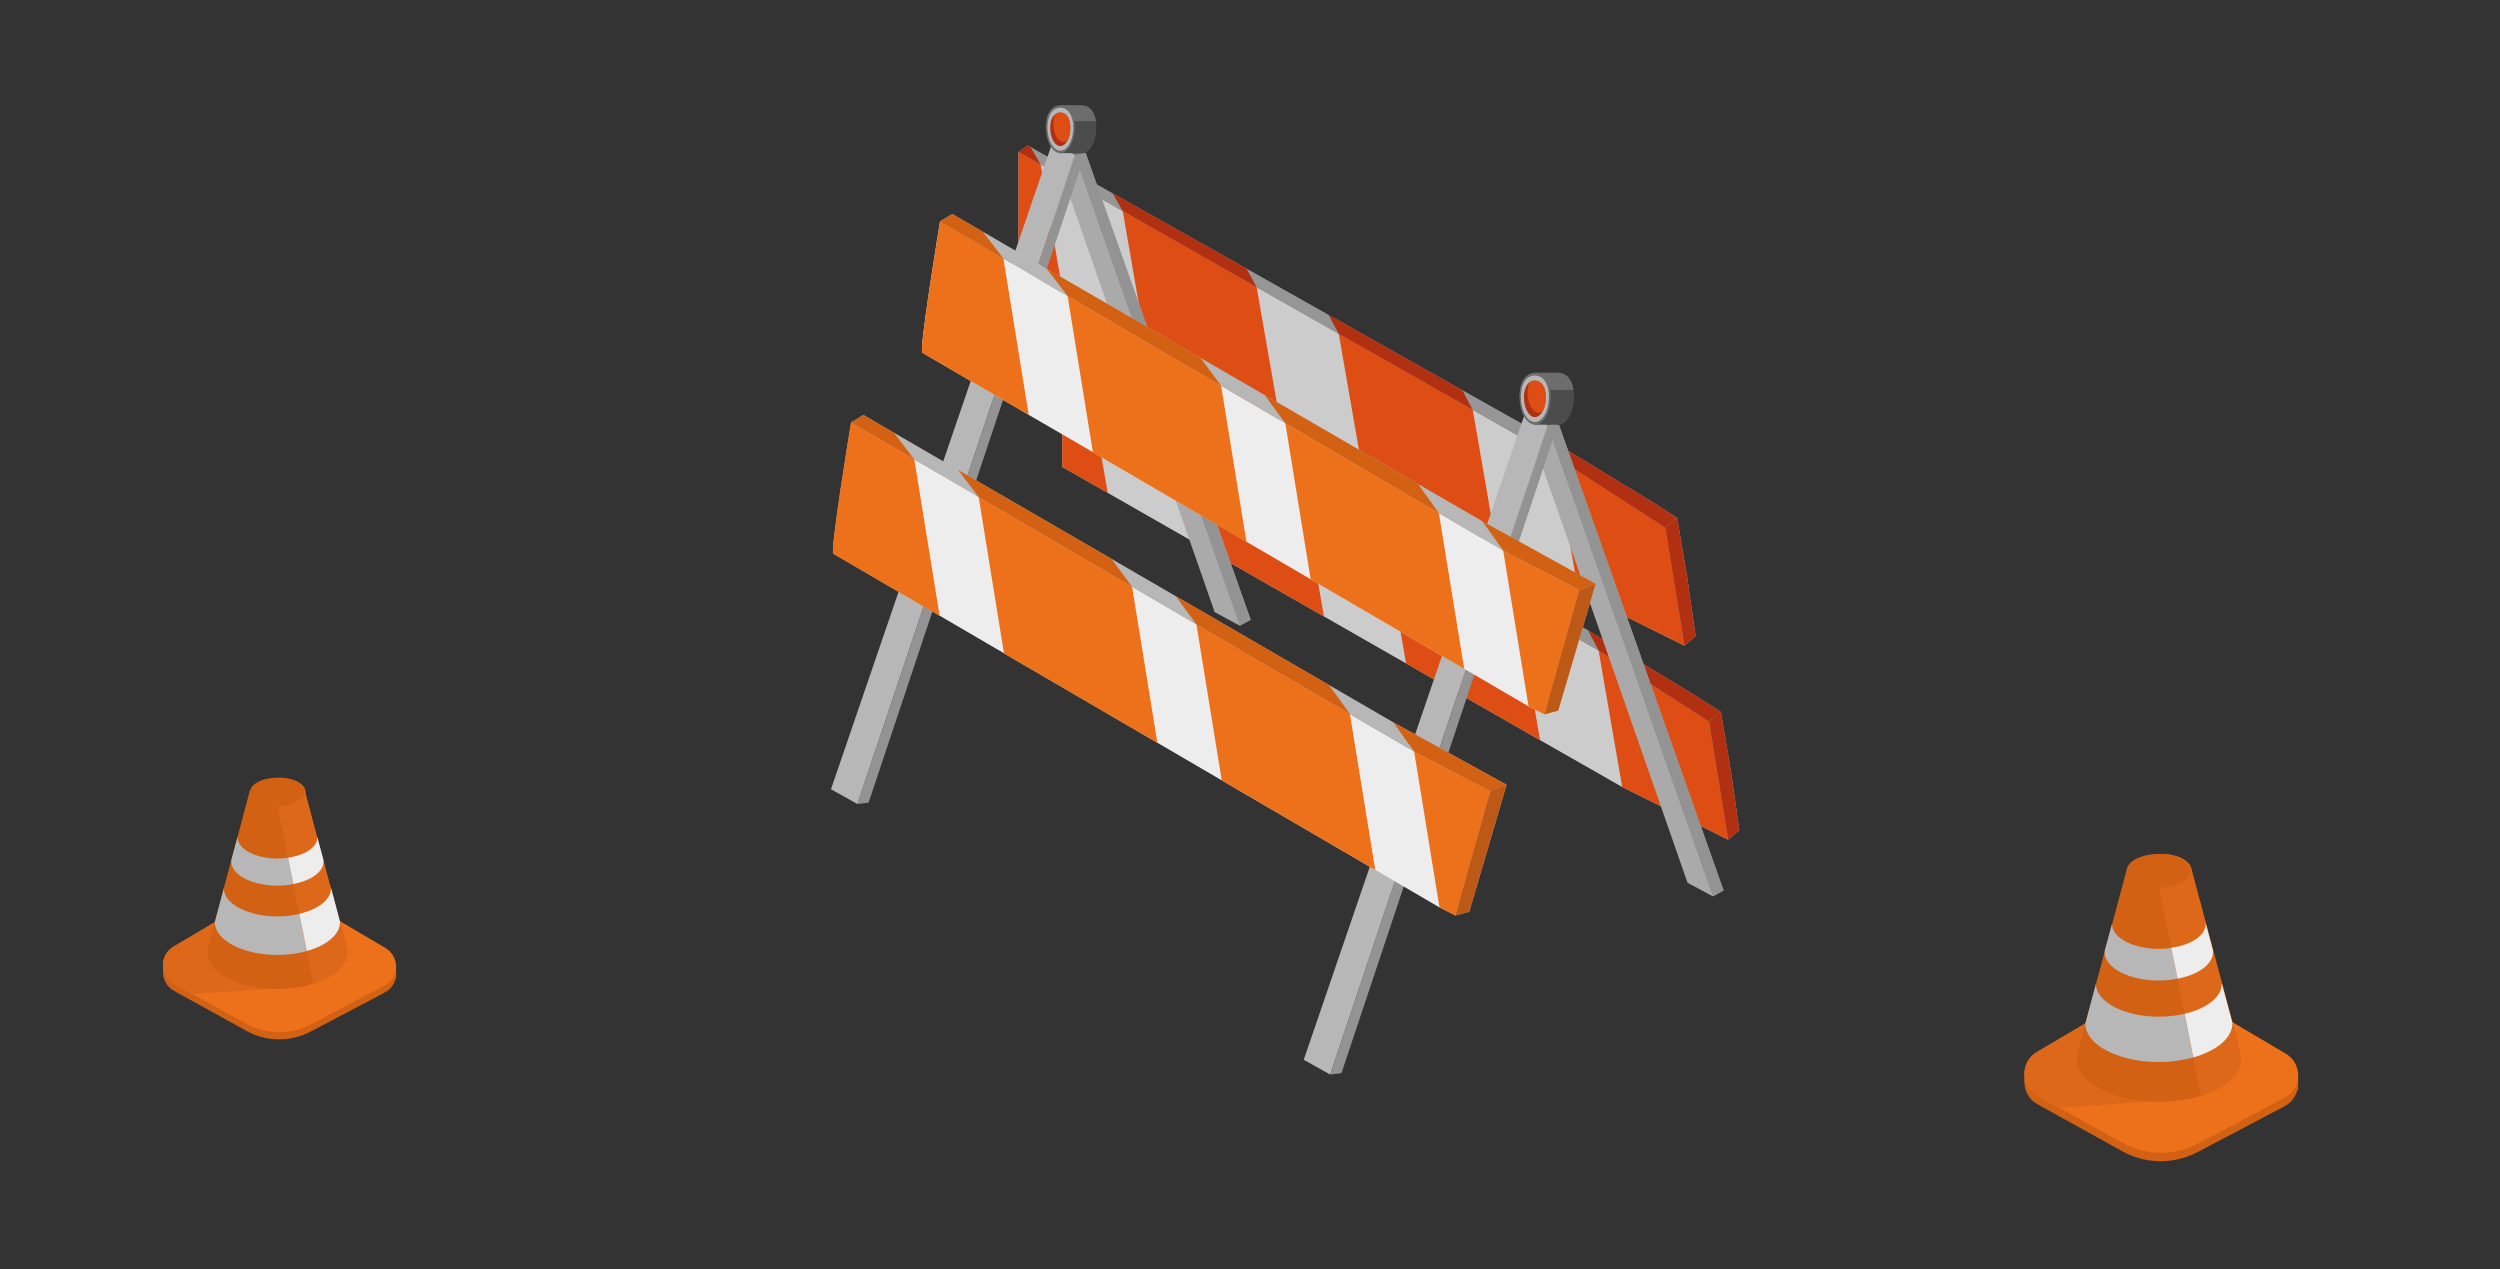 <?xml version="1.0" encoding="utf-8"?>
<!-- Generator: Adobe Illustrator 24.0.3, SVG Export Plug-In . SVG Version: 6.00 Build 0)  -->
<svg version="1.1" xmlns="http://www.w3.org/2000/svg" xmlns:xlink="http://www.w3.org/1999/xlink" x="0px" y="0px"
	 viewBox="0 0 2012.7 1021.7" style="enable-background:new 0 0 2012.7 1021.7;" xml:space="preserve">
<rect x="0" y="0" width="2012.7" height="1021.7" fill="#333333" stroke="none"/>
<style type="text/css">
	.st0{display:none;}
	.st1{display:inline;}
	.st2{fill:none;}
	.st3{fill:#CAB7E5;}
	.st4{fill:#220D3A;}
	.st5{fill:#BDA8DD;}
	.st6{fill:#969696;}
	.st7{fill:#CCCCCC;}
	.st8{fill:#B7B7B7;}
	.st9{fill:#DD4D14;}
	.st10{fill:#B23012;}
	.st11{fill:#AAAAAA;}
	.st12{fill:#939393;}
	.st13{fill:#6D6D6D;}
	.st14{fill:#EDEDED;}
	.st15{fill:#ED701B;}
	.st16{fill:#D36113;}
	.st17{fill:#BC5917;}
	.st18{fill:#4C4C4C;}
	.st19{fill:#DD6819;}
</style>
<g id="text" class="st0">
	<g class="st1">
		<g>
			<g>
				<polygon class="st2" points="820.7,243.6 827.3,244.5 821.3,243.1 				"/>
				<path class="st2" d="M921,266.3c0,3.1-1.3,6-3.6,8c-1.9,1.7-4.4,2.6-7,2.6c-0.5,0-0.9,0-1.4-0.1l-93.8-12.5v500.1h414.2V178.8
					H921V266.3z"/>
				<polygon class="st3" points="899.8,185 821.3,243.1 827.3,244.5 899.8,254.2 				"/>
				<path class="st4" d="M1235.9,157.6H905.5c-12.2,5.2-102.1,73.9-111.4,85.1v528.2c0,8.1,6.6,14.7,14.7,14.7h427.2
					c8.1,0,14.7-6.6,14.7-14.7V172.3C1250.6,164.2,1244,157.6,1235.9,157.6z M821.3,243.1l78.5-58.1v69.2l-72.5-9.6l-6.7-0.9
					L821.3,243.1z M1229.4,764.4H815.3V264.3l93.8,12.5c0.5,0.1,0.9,0.1,1.4,0.1c2.6,0,5-0.9,7-2.6c2.3-2,3.6-4.9,3.6-8v-87.5h308.4
					V764.4z"/>
			</g>
			<path class="st4" d="M960.8,354.3L946.1,341l14.7-13.3c2.9-2.6,3.1-7.1,0.5-10c-2.6-2.9-7.1-3.1-10-0.5l-15.8,14.3l-15.8-14.3
				c-2.9-2.6-7.4-2.4-10,0.5c-2.6,2.9-2.4,7.4,0.5,10L925,341l-14.7,13.3c-2.9,2.6-3.1,7.1-0.5,10c1.4,1.5,3.3,2.3,5.2,2.3
				c1.7,0,3.4-0.6,4.7-1.8l15.8-14.3l15.8,14.3c1.4,1.2,3,1.8,4.7,1.8c1.9,0,3.8-0.8,5.2-2.3C963.9,361.4,963.7,356.9,960.8,354.3z"
				/>
			<path class="st4" d="M1139.7,348.6l-14.7-13.3l14.7-13.3c2.9-2.6,3.1-7.1,0.5-10c-2.6-2.9-7.1-3.1-10-0.5l-15.8,14.3l-15.8-14.3
				c-2.9-2.6-7.4-2.4-10,0.5c-2.6,2.9-2.4,7.4,0.5,10l14.7,13.3l-14.7,13.3c-2.9,2.6-3.1,7.1-0.5,10c1.4,1.5,3.3,2.3,5.2,2.3
				c1.7,0,3.4-0.6,4.7-1.8l15.8-14.3l15.8,14.3c1.4,1.2,3,1.8,4.7,1.8c1.9,0,3.8-0.8,5.2-2.3
				C1142.8,355.7,1142.6,351.2,1139.7,348.6z"/>
			<g>
				<path class="st3" d="M947.3,541.3c4.2,4.4,9.2,6.5,15.1,6.5c11.3,0,17.2-5,21.2-17.8c4.3-13.9,5.3-35,6.7-61.7
					c0.3-5.8,0.6-11.8,0.9-18c-2.5,0.6-5.1,1.4-7.6,2.1c-5.7,1.7-11,3.7-16.1,5.9c0.2,0.7,0.4,1.4,0.4,2.1l1.5,60
					c0.1,3.9-3,7.1-6.9,7.2c-0.1,0-0.1,0-0.2,0c-3.8,0-7-3-7.1-6.9l-1.4-56c-9.2,4.9-16.7,9.9-22.4,14
					C931.4,494.2,933.9,527.3,947.3,541.3z"/>
				<path class="st4" d="M1139.5,476.6c-27.7-23.2-57.1-37.6-87.2-42.8c-24.2-4.2-48.9-2.4-73.4,5.2c-41.4,12.9-67.7,38-68.8,39.1
					c-2.8,2.7-2.9,7.2-0.2,10c1.4,1.4,3.2,2.2,5.1,2.2c0.9,0,1.8-0.2,2.7-0.5c0.2,4.2,0.6,9,1.2,14.1c2.8,21.6,8.9,37.5,18.1,47.2
					c6.9,7.2,15.5,10.9,25.3,10.9c17.6,0,28.9-9.1,34.7-27.7c4.8-15.6,5.9-37.5,7.3-65.2c0.3-7,0.7-14.1,1.1-21.7
					c43.2-6.6,85.1,6.8,124.9,40.1c3,2.5,7.4,2.1,9.9-0.9C1142.9,483.6,1142.5,479.1,1139.5,476.6z M990.3,468.3
					c-1.3,26.7-2.4,47.8-6.7,61.7c-4,12.8-9.9,17.8-21.2,17.8c-6,0-10.9-2.1-15.1-6.5c-13.4-14-15.9-47.1-15.8-62.4
					c5.7-4.1,13.2-9.2,22.4-14l1.4,56c0.1,3.8,3.2,6.9,7.1,6.9c0.1,0,0.1,0,0.2,0c3.9-0.1,7-3.3,6.9-7.2l-1.5-60
					c0-0.7-0.2-1.5-0.4-2.1c5-2.2,10.4-4.2,16.1-5.9c2.5-0.8,5.1-1.5,7.6-2.1C990.9,456.5,990.6,462.5,990.3,468.3z"/>
			</g>
		</g>
		<g>
			<polygon class="st5" points="1270.6,879.7 757,826.1 786.7,580.4 1300.3,634 			"/>
		</g>
		<g>
			<path class="st4" d="M809.9,467.4c-2.3-3.1-6.7-3.8-9.9-1.5c-0.8,0.6-18.8,13.9-37.9,36.9c-11.3,13.5-20.6,27.6-27.8,41.8
				c-9,18-14.6,36.3-16.5,54.4c-4,38.1,7.9,75.3,35.3,110.9c0,0.6-0.1,1.2-0.1,1.8c0,13.6,11,24.6,24.6,24.6
				c13.6,0,24.6-11,24.6-24.6c0-13.6-11-24.6-24.6-24.6c-7.1,0-13.6,3-18.1,7.9c-21.8-30.6-31.1-62.2-27.8-94.3
				c3.9-37.2,24.3-68.6,40.8-88.4c18.1-21.8,35.6-34.7,35.7-34.8C811.5,475,812.2,470.5,809.9,467.4z"/>
			<path class="st4" d="M1326.4,599c-1.9-18.1-7.4-36.4-16.5-54.4c-7.2-14.2-16.5-28.3-27.8-41.8c-19.2-23-37.2-36.3-37.9-36.9
				c-3.1-2.3-7.6-1.6-9.9,1.5c-2.3,3.1-1.6,7.6,1.5,9.9c0.2,0.1,17.4,12.9,35.5,34.5c16.6,19.8,37.1,51.3,41.1,88.6
				c3.1,29.9-4.7,59.5-23.5,88.2c-2.7-1.1-5.7-1.6-8.8-1.6c-13.6,0-24.6,11-24.6,24.6c0,13.6,11,24.6,24.6,24.6
				c13.6,0,24.6-11,24.6-24.6c0-5.3-1.7-10.3-4.6-14.3C1321.1,665.6,1329.9,632.6,1326.4,599z"/>
		</g>
		<g>
			<path class="st4" d="M884.4,756.6l-35.8-4c-6.6-0.7-12.3-3.7-11.5-11l8.5-76.2c0.5-4.7,5.5-9.1,11.5-8.4l36.7,4.1
				c5.1,0.6,9,5.1,8.5,9.9c-0.5,4.9-5.3,7.9-10.4,7.3l-28.1-3.2l-2.4,21.8l25.6,2.9c4.7,0.5,8.9,4.7,8.4,9.6
				c-0.5,4.9-5,8.2-10.3,7.6l-25.6-2.9l-2.5,22l29.5,3.3c5,0.6,9,4.8,8.5,9.4C894.3,753.8,889.5,757.2,884.4,756.6z"/>
			<path class="st4" d="M958.6,723.7l15.4,29.9c3.7,7.3-3.7,13.7-9.8,13c-3.4-0.4-6.1-2.2-7.5-5.1L938,723.4l-9.2-1l-3.5,31
				c-0.5,4.7-5.5,8.4-10.6,7.9c-5-0.6-8.9-5.1-8.3-10l8.7-77.9c0.6-5.3,5.8-9.2,11.4-8.6l23.5,2.6c25.4,2.8,31.9,18.2,30.3,32.4
				C978.8,713.2,970.7,721.2,958.6,723.7z M947.5,684.5l-14.3-1.6l-2.5,22.5l15.2,1.7c9.3,1,14.8-2.3,15.6-9.4
				C962,692,959.8,685.9,947.5,684.5z"/>
			<path class="st4" d="M1040.4,732.9l15.4,29.9c3.7,7.3-3.7,13.7-9.8,13c-3.4-0.4-6.1-2.2-7.5-5.1l-18.7-38.1l-9.2-1l-3.5,31
				c-0.5,4.7-5.5,8.4-10.6,7.9c-5-0.6-8.9-5.1-8.3-10l8.7-77.9c0.6-5.3,5.8-9.2,11.4-8.6l23.5,2.6c25.4,2.9,31.9,18.2,30.3,32.4
				C1060.7,722.4,1052.5,730.4,1040.4,732.9z M1029.4,693.7l-14.3-1.6l-2.5,22.5l15.1,1.7c9.3,1,14.8-2.3,15.6-9.3
				C1043.9,701.2,1041.7,695.1,1029.4,693.7z"/>
			<path class="st4" d="M1071.3,742.8l3-26.8c2.2-19.2,13.8-34.3,39.1-31.5c25.3,2.8,33.4,20.2,31.2,39.4l-3,26.8
				c-2.2,19.8-15.8,34.3-39.2,31.6C1079,779.7,1069,762.5,1071.3,742.8z M1093.2,718.1l-3,26.8c-1.2,10.8,3.1,19,14.2,20.2
				c11.1,1.2,17.1-5.8,18.3-16.6l3-26.8c1.2-11-2.3-18.7-14.2-20.1C1099.6,700.3,1094.4,707.2,1093.2,718.1z"/>
			<path class="st4" d="M1205.5,751.4l15.4,29.9c3.7,7.3-3.7,13.7-9.8,13c-3.4-0.4-6.1-2.2-7.5-5.1l-18.7-38.1l-9.2-1l-3.5,31
				c-0.5,4.7-5.5,8.4-10.6,7.9c-5-0.6-8.9-5.1-8.3-10l8.7-77.9c0.6-5.3,5.8-9.2,11.4-8.6l23.5,2.6c25.4,2.9,31.9,18.2,30.3,32.4
				C1225.7,740.9,1217.5,748.9,1205.5,751.4z M1194.4,712.2l-14.3-1.6l-2.5,22.5l15.2,1.7c9.3,1,14.8-2.3,15.6-9.3
				C1208.9,719.7,1206.7,713.6,1194.4,712.2z"/>
		</g>
		<path class="st4" d="M597.7,611h-37V441.8c0-19.2-18.2-34.8-40.5-34.8c-23.1,0-40.5,15-40.5,34.8V611H299.3l14.9-34.5
			c27.4-63.4,52.6-120.8,77-176.2l0-0.1c24.4-55.5,49.6-112.9,77-176.1l0.1-0.2c1.7-3.7,1.7-6.1,1.7-10.8c0-8.5-4.6-17.6-12.5-24.9
			c-8.1-7.4-18.6-11.8-28-11.8c-15.8,0-30.5,8.9-35.8,21.6l-0.1,0.3L212.1,617.2l-0.1,0.3c-3.9,8.4-6.7,20.3-7.2,23.6
			c0.5,19.1,16.3,38.7,42.4,38.7h232.6v102.2c0,19.9,17.4,34.8,40.5,34.8c23.1,0,40.5-15,40.5-34.8V679.7h37
			c21.6,0,38.6-15.3,38.6-34.8C636.3,626.2,619,611,597.7,611z"/>
		<path class="st4" d="M1769.6,617.3h-37V448c0-19.2-18.2-34.8-40.5-34.8c-23.1,0-40.5,15-40.5,34.8v169.3h-180.4l14.9-34.5
			c27.4-63.4,52.7-120.8,77.1-176.3l0-0.1c24.4-55.5,49.6-112.8,76.9-176l0.1-0.2c1.6-3.7,1.6-6.1,1.6-10.7
			c0-8.5-4.6-17.6-12.5-24.9c-8.1-7.4-18.6-11.8-28-11.8c-15.8,0-30.5,8.9-35.8,21.6l-0.1,0.3L1384,623.4l-0.1,0.3
			c-3.9,8.4-6.7,20.3-7.2,23.6c0.5,19.1,16.3,38.7,42.4,38.7h232.6v102.2c0,19.9,17.4,34.8,40.5,34.8c23.1,0,40.5-15,40.5-34.8V686
			h37c21.6,0,38.6-15.3,38.6-34.8C1808.2,632.5,1790.9,617.3,1769.6,617.3z"/>
	</g>
</g>
<g id="Layer_2">
	<g id="XMLID_458_">
		<g id="XMLID_324_">
			<g id="XMLID_402_">
				<polygon id="XMLID_416_" class="st6" points="1350.2,416.9 1350.1,417 1347.8,418.6 1340.7,424.8 1251.8,367.5 1185.7,330 
					1077.8,268.7 1011.7,231.2 903.9,169.9 837.8,132.4 820,122.3 827.3,117 829.6,118.3 895.6,155.5 1003.5,216.2 1069.5,253.4 
					1177.3,314.1 1243.3,351.2 1331.9,405.1 				"/>
				<polygon id="XMLID_415_" class="st7" points="1340.7,424.8 1356.1,519.8 1270.8,477.4 1204.7,439.7 1096.8,377.9 1030.7,340.1 
					922.7,278.4 856.6,240.6 820,219.7 820,122.3 837.8,132.4 903.9,169.9 1011.7,231.2 1077.8,268.7 1185.7,330 1251.8,367.5 				
					"/>
				<polygon id="XMLID_414_" class="st8" points="1350.2,416.9 1358.5,465.8 1358.5,466 1365.1,512.1 1356.1,519.8 1340.7,424.8 
					1347.8,418.6 				"/>
				<g id="XMLID_409_">
					<polygon id="XMLID_413_" class="st9" points="856.6,240.6 820,219.7 820,122.3 837.8,132.4 					"/>
					<polygon id="XMLID_412_" class="st9" points="1030.7,340.1 922.7,278.4 903.9,169.9 1011.7,231.2 					"/>
					<polygon id="XMLID_411_" class="st9" points="1204.7,439.7 1096.8,377.9 1077.8,268.7 1185.7,330 					"/>
					<polygon id="XMLID_410_" class="st9" points="1340.7,424.8 1356.1,519.8 1270.8,477.4 1251.8,367.5 					"/>
				</g>
				<g id="XMLID_403_">
					<polygon id="XMLID_408_" class="st10" points="837.8,132.4 820,122.3 827.3,117 829.6,118.3 					"/>
					<polygon id="XMLID_407_" class="st10" points="1011.7,231.2 903.9,169.9 895.6,155.5 1003.5,216.2 					"/>
					<polygon id="XMLID_406_" class="st10" points="1185.7,330 1077.8,268.7 1069.5,253.4 1177.3,314.1 					"/>
					<polygon id="XMLID_405_" class="st10" points="1350.3,417 1358.5,465.8 1358.5,466 1365.1,512.1 1356.1,519.8 1340.7,424.8 
						1347.8,418.6 1350.1,417 					"/>
					<polygon id="XMLID_404_" class="st10" points="1350.1,417 1347.8,418.6 1340.7,424.8 1251.8,367.5 1243.3,351.2 1331.9,405.1 
											"/>
				</g>
			</g>
			<g id="XMLID_387_">
				<polygon id="XMLID_401_" class="st6" points="1385.4,573.1 1385.3,573.2 1383,574.8 1375.9,581 1287,523.7 1220.9,486.2 
					1113,424.9 1046.9,387.4 939.1,326.1 873,288.6 855.2,278.5 862.5,273.2 864.8,274.5 930.8,311.7 1038.7,372.4 1104.7,409.6 
					1212.5,470.3 1278.5,507.4 1367.1,561.3 				"/>
				<polygon id="XMLID_400_" class="st7" points="1375.9,581 1391.3,676 1306,633.6 1239.9,595.9 1132,534.1 1065.9,496.3 
					957.9,434.6 891.8,396.8 855.2,375.9 855.2,278.5 873,288.6 939.1,326.1 1046.9,387.4 1113,424.9 1220.9,486.2 1287,523.7 				
					"/>
				<polygon id="XMLID_399_" class="st8" points="1385.4,573.1 1393.7,622 1393.7,622.2 1400.3,668.3 1391.3,676 1375.9,581 
					1383,574.8 				"/>
				<g id="XMLID_394_">
					<polygon id="XMLID_398_" class="st9" points="891.8,396.8 855.2,375.9 855.2,278.5 873,288.6 					"/>
					<polygon id="XMLID_397_" class="st9" points="1065.9,496.3 957.9,434.6 939.1,326.1 1046.9,387.4 					"/>
					<polygon id="XMLID_396_" class="st9" points="1239.9,595.9 1132,534.1 1113,424.9 1220.9,486.2 					"/>
					<polygon id="XMLID_395_" class="st9" points="1375.9,581 1391.3,676 1306,633.6 1287,523.7 					"/>
				</g>
				<g id="XMLID_388_">
					<polygon id="XMLID_393_" class="st10" points="873,288.6 855.2,278.5 862.5,273.2 864.8,274.5 					"/>
					<polygon id="XMLID_392_" class="st10" points="1046.9,387.4 939.1,326.1 930.8,311.7 1038.7,372.4 					"/>
					<polygon id="XMLID_391_" class="st10" points="1220.9,486.2 1113,424.9 1104.7,409.6 1212.5,470.3 					"/>
					<polygon id="XMLID_390_" class="st10" points="1385.5,573.2 1393.7,622 1393.7,622.2 1400.3,668.3 1391.3,676 1375.9,581 
						1383,574.8 1385.3,573.2 					"/>
					<polygon id="XMLID_389_" class="st10" points="1385.3,573.2 1383,574.8 1375.9,581 1287,523.7 1278.5,507.4 1367.1,561.3 					
						"/>
				</g>
			</g>
			<g id="XMLID_384_">
				<polygon id="XMLID_386_" class="st11" points="1387.6,716.9 1378.9,721.6 1358.6,710.7 1228.9,338.9 1254.7,341 				"/>
				<polygon id="XMLID_385_" class="st12" points="1387.6,716.9 1378.9,721.6 1245.9,342.7 1254.7,341 				"/>
			</g>
			<g id="XMLID_381_">
				<polygon id="XMLID_383_" class="st11" points="1006.9,499 998.1,503.7 977.9,492.8 848.2,121 874,123.1 				"/>
				<polygon id="XMLID_382_" class="st12" points="1006.9,499 998.1,503.7 865.1,124.8 874,123.1 				"/>
			</g>
			<g id="XMLID_377_">
				<polygon id="XMLID_380_" class="st8" points="669,635.4 847.2,114.9 865.4,124.8 690.3,647.3 				"/>
				<polygon id="XMLID_379_" class="st12" points="690.3,647.3 699.3,646.2 873.9,123.1 865.4,124.8 				"/>
				<polygon id="XMLID_378_" class="st13" points="847.2,114.9 855.1,113.2 873.9,123.1 865.4,124.8 				"/>
			</g>
			<g id="XMLID_373_">
				<polygon id="XMLID_376_" class="st8" points="1049.6,853.2 1227.8,332.7 1246,342.6 1070.9,865.1 				"/>
				<polygon id="XMLID_375_" class="st12" points="1070.9,865.1 1080,864 1254.5,340.9 1246,342.6 				"/>
				<polygon id="XMLID_374_" class="st13" points="1227.8,332.7 1235.8,331 1254.5,340.9 1246,342.6 				"/>
			</g>
			<g id="XMLID_357_">
				<g id="XMLID_369_">
					<path id="XMLID_372_" class="st14" d="M1271.4,475l-27.9,100.1l-12.9-6.4l-51.7-30.2l-123.6-72.1l-51.7-30.2l-123.6-72.1
						L828.2,334l-85.6-50c-3.3,0.1,14.2-105.8,14.2-105.8l51,29.8l51.7,30.2l123.6,72.3l51.7,30.2l123.6,72.3l51.7,30.2L1271.4,475z
						"/>
					<path id="XMLID_371_" class="st8" d="M1284.6,470l-30.1,102.1l-11,3c-0.2-0.3,27.9-100.1,27.9-100.1L1284.6,470z"/>
					<polygon id="XMLID_370_" class="st8" points="1284.6,470 1271.4,475 1210.2,443.3 1158.4,413.1 1034.8,340.8 983.1,310.6 
						859.5,238.3 807.8,208.1 756.7,178.2 766.7,172.3 791.2,186.5 842.9,216.5 966.5,288.1 1018.1,318 1141.7,389.7 1193.4,419.6 
											"/>
				</g>
				<g id="XMLID_364_">
					<path id="XMLID_368_" class="st15" d="M828.2,334l-85.6-50c-3.3,0.1,14.2-105.8,14.2-105.8l51,29.8L828.2,334z"/>
					<polygon id="XMLID_367_" class="st15" points="1003.5,436.3 879.9,364.2 859.5,238.3 983.1,310.6 					"/>
					<polygon id="XMLID_366_" class="st15" points="1178.8,538.5 1055.2,466.4 1034.8,340.8 1158.4,413.1 					"/>
					<polygon id="XMLID_365_" class="st15" points="1271.4,475 1243.5,575.2 1230.6,568.7 1210.2,443.3 					"/>
				</g>
				<g id="XMLID_358_">
					<polygon id="XMLID_363_" class="st16" points="807.8,208.1 756.7,178.2 766.7,172.3 791.2,186.5 					"/>
					<polygon id="XMLID_362_" class="st16" points="983.1,310.6 859.5,238.3 842.9,216.5 966.5,288.1 					"/>
					<polygon id="XMLID_361_" class="st16" points="1158.4,413.1 1034.8,340.8 1018.1,318 1141.7,389.7 					"/>
					<path id="XMLID_360_" class="st17" d="M1284.6,470l-30.1,102.1l-11,3c-0.2-0.3,27.9-100.1,27.9-100.1L1284.6,470z"/>
					<polygon id="XMLID_359_" class="st16" points="1284.6,470 1271.4,475 1210.2,443.3 1193.4,419.6 					"/>
				</g>
			</g>
			<g id="XMLID_341_">
				<g id="XMLID_353_">
					<path id="XMLID_356_" class="st14" d="M1199.7,636.9L1171.9,737l-12.9-6.4l-51.7-30.2l-123.6-72.1l-51.7-30.2l-123.6-72.1
						l-51.7-30.2l-85.6-50c-3.3,0.1,14.2-105.8,14.2-105.8l51,29.8l51.7,30.2l123.6,72.3l51.7,30.2l123.6,72.3l51.7,30.2
						L1199.7,636.9z"/>
					<path id="XMLID_355_" class="st8" d="M1212.9,631.8L1182.9,734l-11,3c-0.2-0.3,27.9-100.1,27.9-100.1L1212.9,631.8z"/>
					<polygon id="XMLID_354_" class="st8" points="1212.9,631.8 1199.7,636.9 1138.5,605.1 1086.8,574.9 963.2,502.6 911.4,472.4 
						787.9,400.1 736.1,369.9 685.1,340.1 695.1,334.1 719.6,348.3 771.3,378.3 894.8,449.9 946.5,479.9 1070,551.5 1121.7,581.5 
											"/>
				</g>
				<g id="XMLID_348_">
					<path id="XMLID_352_" class="st15" d="M756.5,495.9l-85.6-50c-3.3,0.1,14.2-105.8,14.2-105.8l51,29.8L756.5,495.9z"/>
					<polygon id="XMLID_351_" class="st15" points="931.8,598.1 808.3,526.1 787.9,400.1 911.4,472.4 					"/>
					<polygon id="XMLID_350_" class="st15" points="1107.2,700.4 983.6,628.3 963.2,502.6 1086.8,574.9 					"/>
					<polygon id="XMLID_349_" class="st15" points="1199.7,636.9 1171.9,737 1158.9,730.6 1138.5,605.1 					"/>
				</g>
				<g id="XMLID_342_">
					<polygon id="XMLID_347_" class="st16" points="736.1,369.9 685.1,340.1 695.1,334.1 719.6,348.3 					"/>
					<polygon id="XMLID_346_" class="st16" points="911.4,472.4 787.9,400.1 771.3,378.3 894.8,449.9 					"/>
					<polygon id="XMLID_345_" class="st16" points="1086.8,574.9 963.2,502.6 946.5,479.9 1070,551.5 					"/>
					<path id="XMLID_344_" class="st17" d="M1212.9,631.8L1182.9,734l-11,3c-0.2-0.3,27.9-100.1,27.9-100.1L1212.9,631.8z"/>
					<polygon id="XMLID_343_" class="st16" points="1212.9,631.8 1199.7,636.9 1138.5,605.1 1121.7,581.5 					"/>
				</g>
			</g>
			<g id="XMLID_333_">
				<path id="XMLID_340_" class="st18" d="M882.7,102.4c0,11.2-4.8,20.3-10.9,20.9c-0.2,0.1-0.5,0.1-0.7,0.1
					c-6.4,0-11.6-9.4-11.6-20.9c0-1.8,0.2-3.4,0.4-4.9c1.2-8.4,5.8-12.7,11.2-12.7c0.2,0,0.5,0,0.7,0.1c5.1,0.3,9.3,4.6,10.5,12.6
					C882.5,99,882.7,100.6,882.7,102.4z"/>
				<polygon id="XMLID_339_" class="st18" points="871.8,84.8 871.8,123.3 853.1,123.3 853.5,97.5 853.7,84.8 				"/>
				<path id="XMLID_338_" class="st13" d="M882.3,97.5h-28.8l0.2-12.7h18.2v0.1C876.9,85.2,881.2,89.5,882.3,97.5z"/>
				<path id="XMLID_337_" class="st13" d="M865.2,102.4c0,11.6-5.2,20.9-11.6,20.9s-11.6-9.4-11.6-20.9c0-11.6,5.2-17.6,11.6-17.6
					S865.2,90.8,865.2,102.4z"/>
				<path id="XMLID_336_" class="st8" d="M864.1,102.5c0,10.4-4.6,18.8-10.4,18.8c-5.7,0-10.4-8.4-10.4-18.8s4.6-15.8,10.4-15.8
					C859.4,86.8,864.1,92.2,864.1,102.5z"/>
				<path id="XMLID_335_" class="st10" d="M861.7,102.9c0,3.9-0.8,7.5-2.2,10.1c0,0.1-0.1,0.1-0.1,0.1c-1.4,2.8-3.5,4.5-5.8,4.5
					c-4.5,0-8.1-6.6-8.1-14.7c0-5.5,1.6-9.1,4-10.9V92c1.2-0.9,2.6-1.4,4.1-1.4C858.1,90.6,861.7,94.7,861.7,102.9z"/>
				<path id="XMLID_334_" class="st9" d="M861.7,102.9c0,3.9-0.8,7.5-2.2,10.1c0,0.1-0.1,0.1-0.1,0.1c-1,0.8-2,1.2-3.2,1.2
					c-4.5,0-8.1-6.5-8.1-14.7c0-3,0.5-5.5,1.4-7.5V92c1.2-0.9,2.6-1.4,4.1-1.4C858.1,90.6,861.7,94.7,861.7,102.9z"/>
			</g>
			<g id="XMLID_325_">
				<path id="XMLID_332_" class="st18" d="M1267.2,319.2c0,12.1-5.2,22-11.8,22.7c-0.3,0.1-0.5,0.1-0.8,0.1
					c-6.9,0-12.5-10.2-12.5-22.7c0-1.9,0.2-3.7,0.4-5.3c1.3-9.1,6.3-13.8,12.1-13.8c0.3,0,0.5,0,0.8,0.1c5.5,0.3,10.1,5,11.4,13.7
					C1267.1,315.5,1267.2,317.3,1267.2,319.2z"/>
				<polygon id="XMLID_331_" class="st18" points="1255.5,300.1 1255.5,341.9 1235.1,341.9 1235.6,313.9 1235.7,300.1 				"/>
				<path id="XMLID_330_" class="st13" d="M1266.8,313.9h-31.3l0.2-13.8h19.7v0.1C1261,300.6,1265.6,305.2,1266.8,313.9z"/>
				<path id="XMLID_329_" class="st13" d="M1248.3,319.2c0,12.6-5.6,22.7-12.5,22.7c-6.9,0-12.5-10.2-12.5-22.7
					c0-12.6,5.6-19.1,12.5-19.1C1242.7,300.1,1248.3,306.7,1248.3,319.2z"/>
				<path id="XMLID_328_" class="st8" d="M1247,319.4c0,11.3-5,20.4-11.3,20.4c-6.2,0-11.3-9.1-11.3-20.4c0-11.3,5-17.1,11.3-17.1
					C1242,302.3,1247,308.1,1247,319.4z"/>
				<path id="XMLID_327_" class="st10" d="M1244.5,319.8c0,4.3-0.9,8.1-2.4,11c0,0.1-0.1,0.1-0.1,0.1c-1.5,3-3.8,4.9-6.3,4.9
					c-4.8,0-8.8-7.2-8.8-16c0-5.9,1.8-9.9,4.3-11.8v-0.1c1.3-1,2.8-1.5,4.4-1.5C1240.6,306.4,1244.5,310.9,1244.5,319.8z"/>
				<path id="XMLID_326_" class="st9" d="M1244.5,319.8c0,4.3-0.9,8.1-2.4,11c0,0.1-0.1,0.1-0.1,0.1c-1.1,0.8-2.2,1.3-3.4,1.3
					c-4.8,0-8.8-7.1-8.8-16c0-3.3,0.6-6,1.5-8.1v-0.1c1.3-1,2.8-1.5,4.4-1.5C1240.6,306.4,1244.5,310.9,1244.5,319.8z"/>
			</g>
		</g>
	</g>
	<g id="XMLID_457_">
		<g id="XMLID_417_">
			<g id="XMLID_429_">
				<path id="XMLID_431_" class="st16" d="M1640.3,889l68.4,37.9c18.8,10.4,41.6,10.6,60.6,0.6l70-36.9c14.1-7.4,14.5-27.4,0.9-35.4
					l-70.5-41.6c-19-11.2-42.7-11.2-61.7,0l-68.2,40.2C1626.3,861.8,1626.6,881.4,1640.3,889z"/>
				<polygon id="XMLID_430_" class="st16" points="1629.9,871.4 1629.9,864.6 1850.2,864.6 1850.2,877.3 1800.9,906.9 1742.1,920.8 
					1667.8,901.9 				"/>
			</g>
			<path id="XMLID_428_" class="st15" d="M1839.4,883.8l-70,36.9c-19,10-41.8,9.8-60.6-0.6l-51-28.2l-17.5-9.7
				c-13.8-7.6-14-27.2-0.5-35.2l61.5-36.3l6.7-4c19.1-11.2,42.7-11.2,61.8,0l70.5,41.6C1853.9,856.4,1853.4,876.4,1839.4,883.8z"/>
			<path id="XMLID_427_" class="st19" d="M1764.9,884.5l-107.1,7.4l-17.5-9.7c-13.8-7.6-14-27.2-0.5-35.2l61.5-36.3l56.7-0.3
				L1764.9,884.5z"/>
			<path id="XMLID_426_" class="st16" d="M1804,852.5c0,12.6-12.9,23.7-32.1,29.7c-9.9,3.1-21.6,4.9-33.9,4.9
				c-36.5,0-66-15.5-66-34.7c0-1,0-1.9,0.2-2.8c2.7-17.8,31.1-31.9,65.8-31.9c7.5,0,14.7,0.7,21.5,1.9c23.2,4.2,40.6,15,43.9,28.1
				C1803.8,849.4,1804,850.9,1804,852.5z"/>
			<path id="XMLID_425_" class="st16" d="M1803.7,847.9h-0.3l-28.9,0.4l-9.3,0.1h-0.8l-49.5,0.7l-10.9,0.1l-31.7,0.5h-0.2l5.2-19.6
				l1.6-6l7.2-26.8l1.4-5.4v0l3.9-14.4l3.3-12.3l4.3-15.8l1.6-6l11.7-43.8h52l11.7,43.6l1.7,6.2l4.2,15.8l3.3,12.3l3.8,14.2l1.5,5.5
				l7.1,26.5c0,0,0,0,0,0.1l1.7,6.2L1803.7,847.9z"/>
			<path id="XMLID_424_" class="st19" d="M1804,852.5c0,12.6-12.9,23.7-32.1,29.7c-1.8-9-3.9-19.6-6.2-31c-0.2-0.9-0.4-1.9-0.6-2.8
				c-1.8-9.1-3.7-18.8-5.7-28.7l-0.7-3.6c-1.9-9.3-3.8-18.8-5.6-28.3v0c-1.7-8.4-3.3-16.7-5-24.9c-4.9-24.6-9.5-47.2-12.8-63.4h28.7
				l11.7,43.6l1.7,6.2l4.2,15.8l3.3,12.3l3.8,14.2l1.5,5.5l7.1,26.5c0,0,0,0,0,0.1l1.7,6.2l4.8,17.9h-0.3
				C1803.8,849.4,1804,850.9,1804,852.5z"/>
			<path id="XMLID_423_" class="st16" d="M1764,701c0,7.6-11.6,13.7-26,13.7c-8.6,0-16.2-2.2-20.9-5.6c-3.2-2.2-5-5-5-8
				c0-7.5,11.6-13.6,26-13.6c11.4,0,21,3.8,24.6,9.2C1763.5,698,1764,699.5,1764,701z"/>
			<path id="XMLID_422_" class="st8" d="M1765.8,851.3c-8.3,2.3-17.7,3.7-27.8,3.7c-12.7,0-24.4-2.1-34-5.7
				c-15.1-5.5-25-14.7-25.2-25.1l7.2-26.8l1.4-5.4c0,14.7,22.7,26.5,50.6,26.5c7.4,0,14.4-0.8,20.7-2.3l0.7,3.6
				c2,9.9,3.9,19.6,5.7,28.7C1765.4,849.4,1765.6,850.4,1765.8,851.3z"/>
			<path id="XMLID_421_" class="st14" d="M1797.3,823.7C1797.3,823.8,1797.3,823.8,1797.3,823.7c0,10-8.9,18.9-22.8,24.6
				c-2.7,1.1-5.6,2.2-8.7,3c-0.2-0.9-0.4-1.9-0.6-2.8c-1.8-9.1-3.7-18.8-5.7-28.7l-0.7-3.6c17.6-4.2,29.9-13.4,29.9-24.2v-0.3
				l1.5,5.5L1797.3,823.7z"/>
			<path id="XMLID_420_" class="st8" d="M1753.1,787.9L1753.1,787.9c-4.7,1-9.8,1.5-15.1,1.5c-24.1,0-43.6-10.2-43.6-22.9
				c0-0.4,0-0.9,0.1-1.2l4.3-15.8l1.6-6c0,0.2,0,0.4,0,0.6c0,10.9,16.9,19.8,37.7,19.8c3.5,0,6.9-0.2,10.1-0.8
				C1749.8,771.1,1751.4,779.5,1753.1,787.9z"/>
			<path id="XMLID_419_" class="st14" d="M1781.6,766.5c0,9.9-11.9,18.3-28.5,21.4c-1.7-8.4-3.3-16.7-5-24.9
				c16-2.2,27.6-9.9,27.6-19c0-0.2,0-0.5,0-0.8l1.7,6.2l4.2,15.8C1781.6,765.6,1781.6,766,1781.6,766.5z"/>
			<path id="XMLID_418_" class="st19" d="M1738,687.4c0,0,1,0,2.7,0c1.7,0,4.3,0.1,7.2,0.7c2.9,0.6,6.4,1.5,9.7,3.4
				c3.2,1.9,6.8,4.9,6.9,9.6c0,1-0.2,2-0.7,3.1c-0.4,1-1,1.9-1.6,2.7c-1.3,1.6-3,2.8-4.6,3.7c-3.3,1.9-6.8,2.9-9.7,3.5
				c-3,0.6-5.5,0.6-7.2,0.7c-1.7,0-2.7,0-2.7,0s1-0.1,2.7-0.2c1.7-0.2,4.2-0.5,7.1-1.2c2.9-0.7,6.2-1.8,9.3-3.7
				c1.5-0.9,3.1-2.1,4.3-3.5c1.2-1.5,2-3.1,2-5.1c0-1.7-0.8-3.6-2-5c-1.2-1.4-2.7-2.6-4.3-3.5c-3.1-1.9-6.5-3-9.3-3.7
				c-2.9-0.7-5.4-1-7.1-1.2C1739,687.4,1738,687.4,1738,687.4z"/>
		</g>
	</g>
	<g id="XMLID_451_">
		<g id="XMLID_433_">
			<g id="XMLID_445_">
				<path id="XMLID_447_" class="st16" d="M140.2,797.8l58.3,32.2c16,8.9,35.4,9,51.6,0.5l59.6-31.4c12-6.3,12.4-23.3,0.7-30.2
					l-60-35.4c-16.2-9.6-36.3-9.6-52.6,0l-58.1,34.3C128.2,774.6,128.5,791.4,140.2,797.8z"/>
				<polygon id="XMLID_446_" class="st16" points="131.3,782.8 131.3,777 318.9,777 318.9,787.9 276.9,813 226.8,824.9 163.6,808.8 
									"/>
			</g>
			<path id="XMLID_444_" class="st15" d="M309.7,793.4L250,824.8c-16.2,8.5-35.6,8.3-51.6-0.5l-43.4-24l-14.9-8.2
				c-11.7-6.5-11.9-23.2-0.4-30l52.3-30.9l5.7-3.4c16.2-9.6,36.3-9.6,52.6,0l60,35.4C322,770.1,321.6,787.1,309.7,793.4z"/>
			<path id="XMLID_443_" class="st19" d="M246.2,794l-91.2,6.3l-14.9-8.2c-11.7-6.5-11.9-23.2-0.4-30l52.3-30.9l48.3-0.3L246.2,794z
				"/>
			<path id="XMLID_442_" class="st16" d="M279.5,766.7c0,10.7-10.9,20.1-27.3,25.3c-8.4,2.6-18.4,4.2-28.9,4.2
				c-31.1,0-56.2-13.2-56.2-29.5c0-0.8,0-1.6,0.2-2.4c2.3-15.2,26.5-27.1,56-27.1c6.4,0,12.5,0.6,18.3,1.6
				c19.8,3.5,34.6,12.7,37.4,23.9C279.4,764.1,279.5,765.4,279.5,766.7z"/>
			<path id="XMLID_441_" class="st16" d="M279.3,762.8H279l-24.6,0.4l-7.9,0.1h-0.7l-42.2,0.6l-9.3,0.1l-27,0.4h-0.2l4.4-16.6
				l1.3-5.1l6.1-22.8l1.2-4.6v0l3.3-12.3l2.8-10.5l3.6-13.5l1.4-5.1l9.9-37.3h44.2l9.9,37.2l1.4,5.3l3.6,13.4l2.8,10.5l3.3,12.1
				l1.3,4.7l6.1,22.6c0,0,0,0,0,0.1l1.4,5.3L279.3,762.8z"/>
			<path id="XMLID_440_" class="st19" d="M279.5,766.7c0,10.7-10.9,20.1-27.3,25.3c-1.5-7.7-3.3-16.6-5.3-26.4
				c-0.2-0.8-0.3-1.6-0.5-2.4c-1.5-7.8-3.2-16-4.9-24.4l-0.6-3.1c-1.6-7.9-3.2-16-4.8-24.1v0c-1.4-7.2-2.8-14.2-4.3-21.2
				c-4.2-20.9-8.1-40.2-10.9-54h24.4l9.9,37.2l1.4,5.3l3.6,13.4l2.8,10.5l3.3,12.1l1.3,4.7l6.1,22.6c0,0,0,0,0,0.1l1.4,5.3l4.1,15.2
				H279C279.4,764.1,279.5,765.4,279.5,766.7z"/>
			<path id="XMLID_439_" class="st16" d="M245.5,637.7c0,6.4-9.9,11.6-22.1,11.6c-7.3,0-13.8-1.9-17.8-4.8c-2.7-1.9-4.3-4.3-4.3-6.8
				c0-6.4,9.9-11.6,22.1-11.6c9.7,0,17.9,3.3,20.9,7.8C245,635.1,245.5,636.4,245.5,637.7z"/>
			<path id="XMLID_438_" class="st8" d="M247,765.7c-7,2-15.1,3.1-23.6,3.1c-10.8,0-20.8-1.8-29-4.8c-12.8-4.7-21.2-12.5-21.5-21.4
				l6.1-22.8l1.2-4.6c0,12.5,19.3,22.6,43.1,22.6c6.3,0,12.3-0.7,17.7-2l0.6,3.1c1.7,8.4,3.3,16.6,4.9,24.4
				C246.7,764.1,246.8,764.9,247,765.7z"/>
			<path id="XMLID_437_" class="st14" d="M273.8,742.2C273.8,742.3,273.8,742.3,273.8,742.2c0,8.5-7.6,16.1-19.4,20.9
				c-2.3,1-4.8,1.8-7.4,2.5c-0.2-0.8-0.3-1.6-0.5-2.4c-1.5-7.8-3.2-16-4.9-24.4l-0.6-3.1c15-3.5,25.5-11.4,25.5-20.6v-0.2l1.3,4.7
				L273.8,742.2z"/>
			<path id="XMLID_436_" class="st8" d="M236.2,711.7L236.2,711.7c-4,0.9-8.3,1.3-12.9,1.3c-20.5,0-37.1-8.7-37.1-19.5
				c0-0.4,0-0.7,0.1-1.1l3.6-13.5l1.4-5.1c0,0.2,0,0.3,0,0.5c0,9.3,14.4,16.9,32.1,16.9c3,0,5.9-0.2,8.6-0.7
				C233.3,697.5,234.8,704.5,236.2,711.7z"/>
			<path id="XMLID_435_" class="st14" d="M260.5,693.5c0,8.4-10.1,15.5-24.3,18.2c-1.4-7.2-2.8-14.2-4.3-21.2
				c13.6-1.9,23.5-8.4,23.5-16.2c0-0.2,0-0.4,0-0.7l1.4,5.3l3.6,13.4C260.5,692.7,260.5,693.1,260.5,693.5z"/>
			<path id="XMLID_434_" class="st19" d="M223.3,626.1c0,0,0.8,0,2.3,0c1.5,0,3.6,0.1,6.2,0.6c2.5,0.5,5.5,1.3,8.3,2.9
				c2.7,1.6,5.8,4.2,5.9,8.1c0,0.8-0.2,1.7-0.6,2.6c-0.4,0.8-0.8,1.6-1.4,2.3c-1.1,1.4-2.5,2.3-3.9,3.2c-2.8,1.6-5.8,2.4-8.3,2.9
				c-2.5,0.5-4.7,0.5-6.1,0.6c-1.5,0-2.3,0-2.3,0s0.8-0.1,2.3-0.2c1.5-0.2,3.6-0.4,6-1c2.5-0.6,5.3-1.5,7.9-3.1
				c1.3-0.8,2.6-1.8,3.6-3c1-1.3,1.7-2.6,1.7-4.4c0-1.5-0.7-3.1-1.7-4.3c-1-1.2-2.3-2.2-3.6-3c-2.7-1.6-5.5-2.5-8-3.1
				c-2.5-0.6-4.6-0.9-6-1C224.2,626.2,223.3,626.1,223.3,626.1z"/>
		</g>
	</g>
</g>
</svg>
